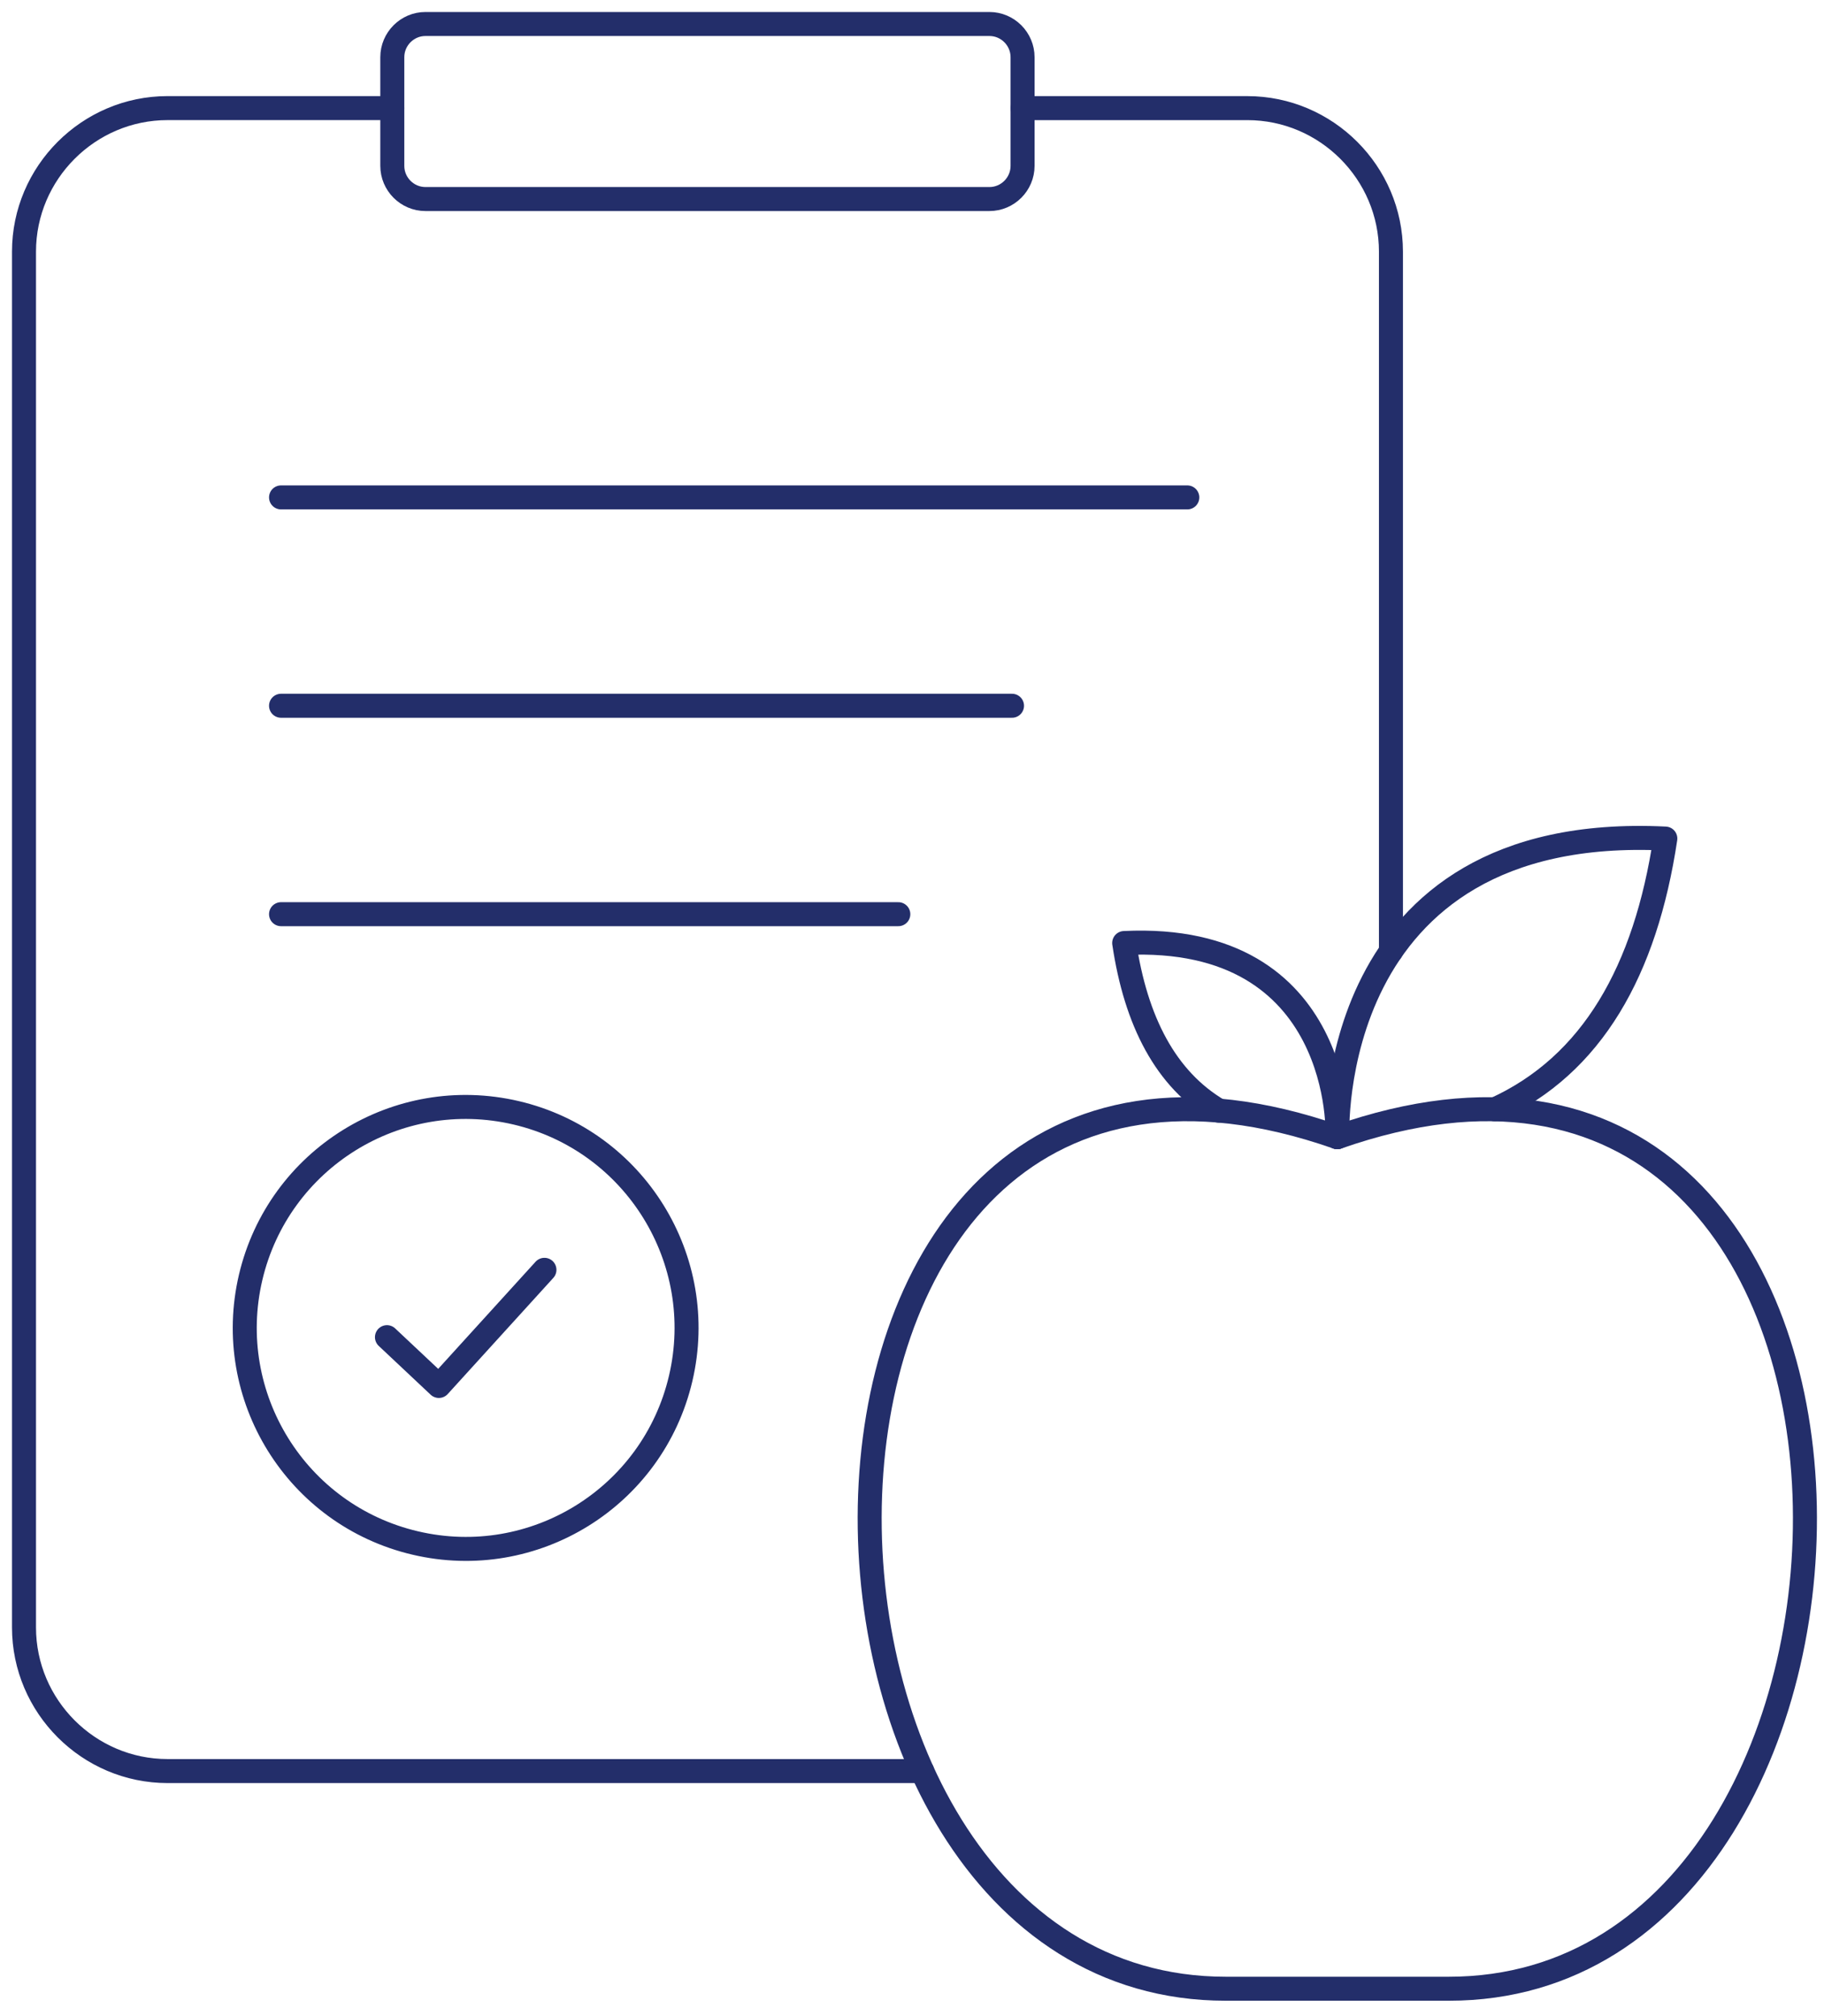 <svg width="76" height="84" viewBox="0 0 76 84" fill="none" xmlns="http://www.w3.org/2000/svg">
<path d="M38.426 73.79H6.982C3.691 73.79 1 71.097 1 67.805V10.484C1 7.198 3.692 4.504 6.982 4.504H16.344M42.607 4.505H51.974C55.265 4.505 57.956 7.199 57.956 10.486V39.637" stroke="#232E6A" stroke-linecap="round" stroke-linejoin="round"/>
<path d="M10.443 53.223C11.607 48.276 16.556 45.205 21.507 46.365C26.452 47.525 29.522 52.482 28.362 57.43C27.203 62.382 22.249 65.452 17.302 64.288C12.353 63.128 9.283 58.175 10.443 53.223Z" stroke="#232E6A" stroke-linecap="round" stroke-linejoin="round"/>
<path d="M16.123 55.712L18.286 57.745L22.685 52.906" stroke="#232E6A" stroke-linecap="round" stroke-linejoin="round"/>
<path d="M55.718 47.38C30.464 38.542 30.677 82.859 51.07 82.859H60.372C80.765 82.859 80.978 38.542 55.724 47.38H55.719H55.718Z" stroke="#232E6A" stroke-linecap="round" stroke-linejoin="round"/>
<path d="M55.718 47.379C55.761 47.375 56.049 38.843 46.841 39.29C47.326 42.545 48.566 44.969 50.787 46.276" stroke="#232E6A" stroke-linecap="round" stroke-linejoin="round"/>
<path d="M11.71 38.089H37.43" stroke="#232E6A" stroke-linecap="round" stroke-linejoin="round"/>
<path d="M55.723 47.379C55.723 47.379 55.124 34.239 69.389 34.938C68.564 40.427 66.348 44.375 62.29 46.219" stroke="#232E6A" stroke-linecap="round" stroke-linejoin="round"/>
<path d="M11.71 29.405H42.167" stroke="#232E6A" stroke-linecap="round" stroke-linejoin="round"/>
<path d="M11.71 20.724H49.471" stroke="#232E6A" stroke-linecap="round" stroke-linejoin="round"/>
<path d="M17.727 1H41.226C41.986 1 42.607 1.623 42.607 2.383V6.911C42.607 7.67 41.986 8.293 41.226 8.293H17.727C16.967 8.293 16.346 7.67 16.346 6.911V2.383C16.346 1.623 16.967 1 17.727 1Z" stroke="#232E6A" stroke-linecap="round" stroke-linejoin="round"/>
</svg>
